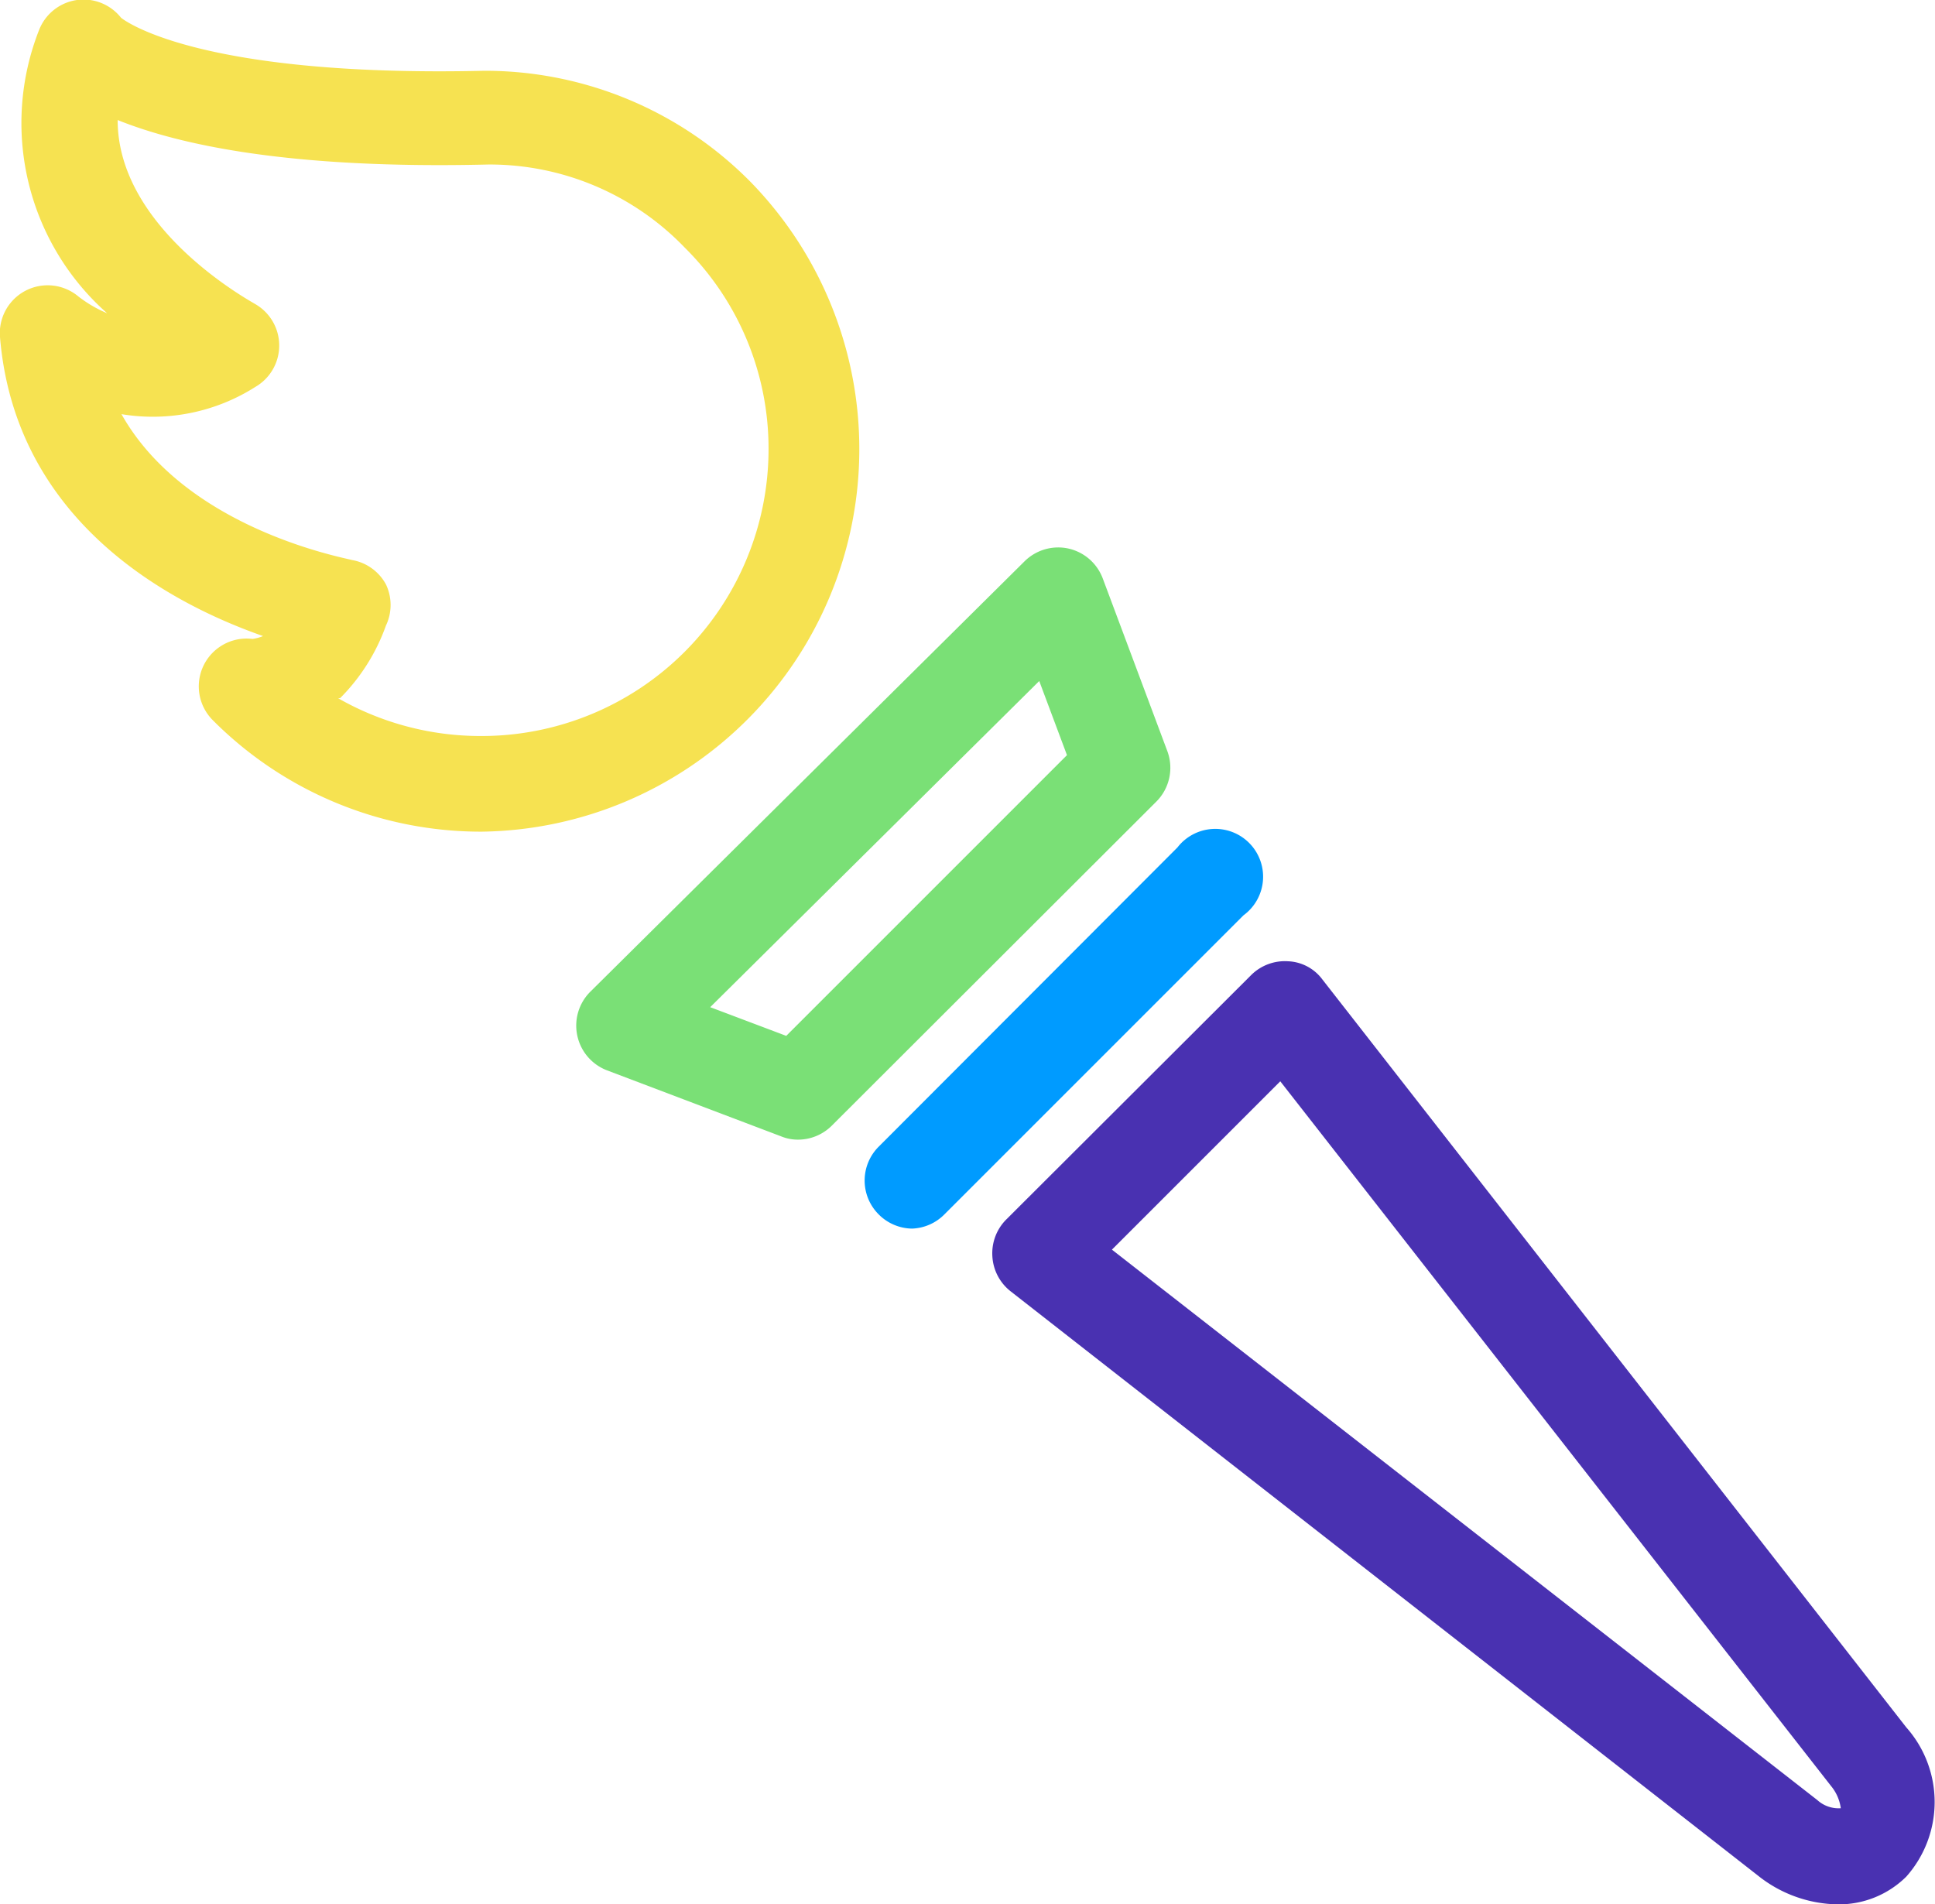 <svg xmlns="http://www.w3.org/2000/svg" viewBox="0 0 40.46 39.82"><defs><style>.b359e6a2-2632-4a98-a849-957ad4ed79b7{fill:#f6e251;}.e483b0eb-13c2-44fd-aedd-a178a0604057{fill:#7ae076;}.e0006055-56dd-4e9a-ba33-a57b9e99de34{fill:#4931b1;}.e2da83a8-cf94-4db0-af8f-e813089cecd0{fill:#009bff;}</style></defs><title>Asset 7</title><g id="bbcea02a-46b0-4269-bdaa-13466613719b" data-name="Layer 2"><g id="a1c203c1-0cb4-4744-b927-2922b0ada088" data-name="Layer 1"><path class="b359e6a2-2632-4a98-a849-957ad4ed79b7" d="M10.07,17.39a7.91,7.91,0,0,1-5.62-2.33,1,1,0,0,1,.83-1.7.86.86,0,0,0,.22-.06c-2-.7-5.18-2.42-5.5-6.25A1,1,0,0,1,1.64,6.2a2.66,2.66,0,0,0,.6.35A5.31,5.31,0,0,1,.82.62,1,1,0,0,1,1.61,0a1,1,0,0,1,.92.37h0S4,1.62,10.12,1.48h0A7.8,7.8,0,0,1,15.7,3.81a8,8,0,0,1-5.63,13.58Zm-3-2.79a6,6,0,0,0,3,.79,6,6,0,0,0,6-6,5.91,5.91,0,0,0-1.75-4.21,5.66,5.66,0,0,0-4.11-1.74h0c-4.14.1-6.46-.41-7.75-.93,0,2.27,2.75,3.77,2.88,3.85a1,1,0,0,1,0,1.73,4,4,0,0,1-2.8.57c1.35,2.4,4.65,3,4.82,3.05a1,1,0,0,1,.71.51,1,1,0,0,1,0,.86A4.09,4.09,0,0,1,7.11,14.6Zm3-12.12h0Z"/><path class="e483b0eb-13c2-44fd-aedd-a178a0604057" d="M16.69,23.83a.92.92,0,0,1-.36-.07l-3.64-1.38a1,1,0,0,1-.62-.73,1,1,0,0,1,.27-.91l9.08-9a1,1,0,0,1,.92-.27,1,1,0,0,1,.72.63l1.35,3.61a1,1,0,0,1-.23,1.05l-6.79,6.78A1,1,0,0,1,16.69,23.83Zm-1.84-2.77,1.59.6,5.87-5.87-.58-1.55Z"/><path class="e0006055-56dd-4e9a-ba33-a57b9e99de34" d="M38.42,39.82a2.73,2.73,0,0,1-1.66-.6L21.13,27a1,1,0,0,1-.38-.73,1,1,0,0,1,.29-.77l5.12-5.11a1,1,0,0,1,.77-.29.94.94,0,0,1,.72.38L39.86,36.12a2.35,2.35,0,0,1,0,3.12A2,2,0,0,1,38.42,39.82ZM23.25,26.13,38,37.64a.66.66,0,0,0,.49.17.92.92,0,0,0-.2-.46L26.77,22.61Z"/><path class="e2da83a8-cf94-4db0-af8f-e813089cecd0" d="M19.07,25.69a1,1,0,0,1-.7-.3,1,1,0,0,1,0-1.41l6.25-6.26A1,1,0,1,1,26,19.14l-6.25,6.25A1,1,0,0,1,19.07,25.69Z"/></g></g></svg>